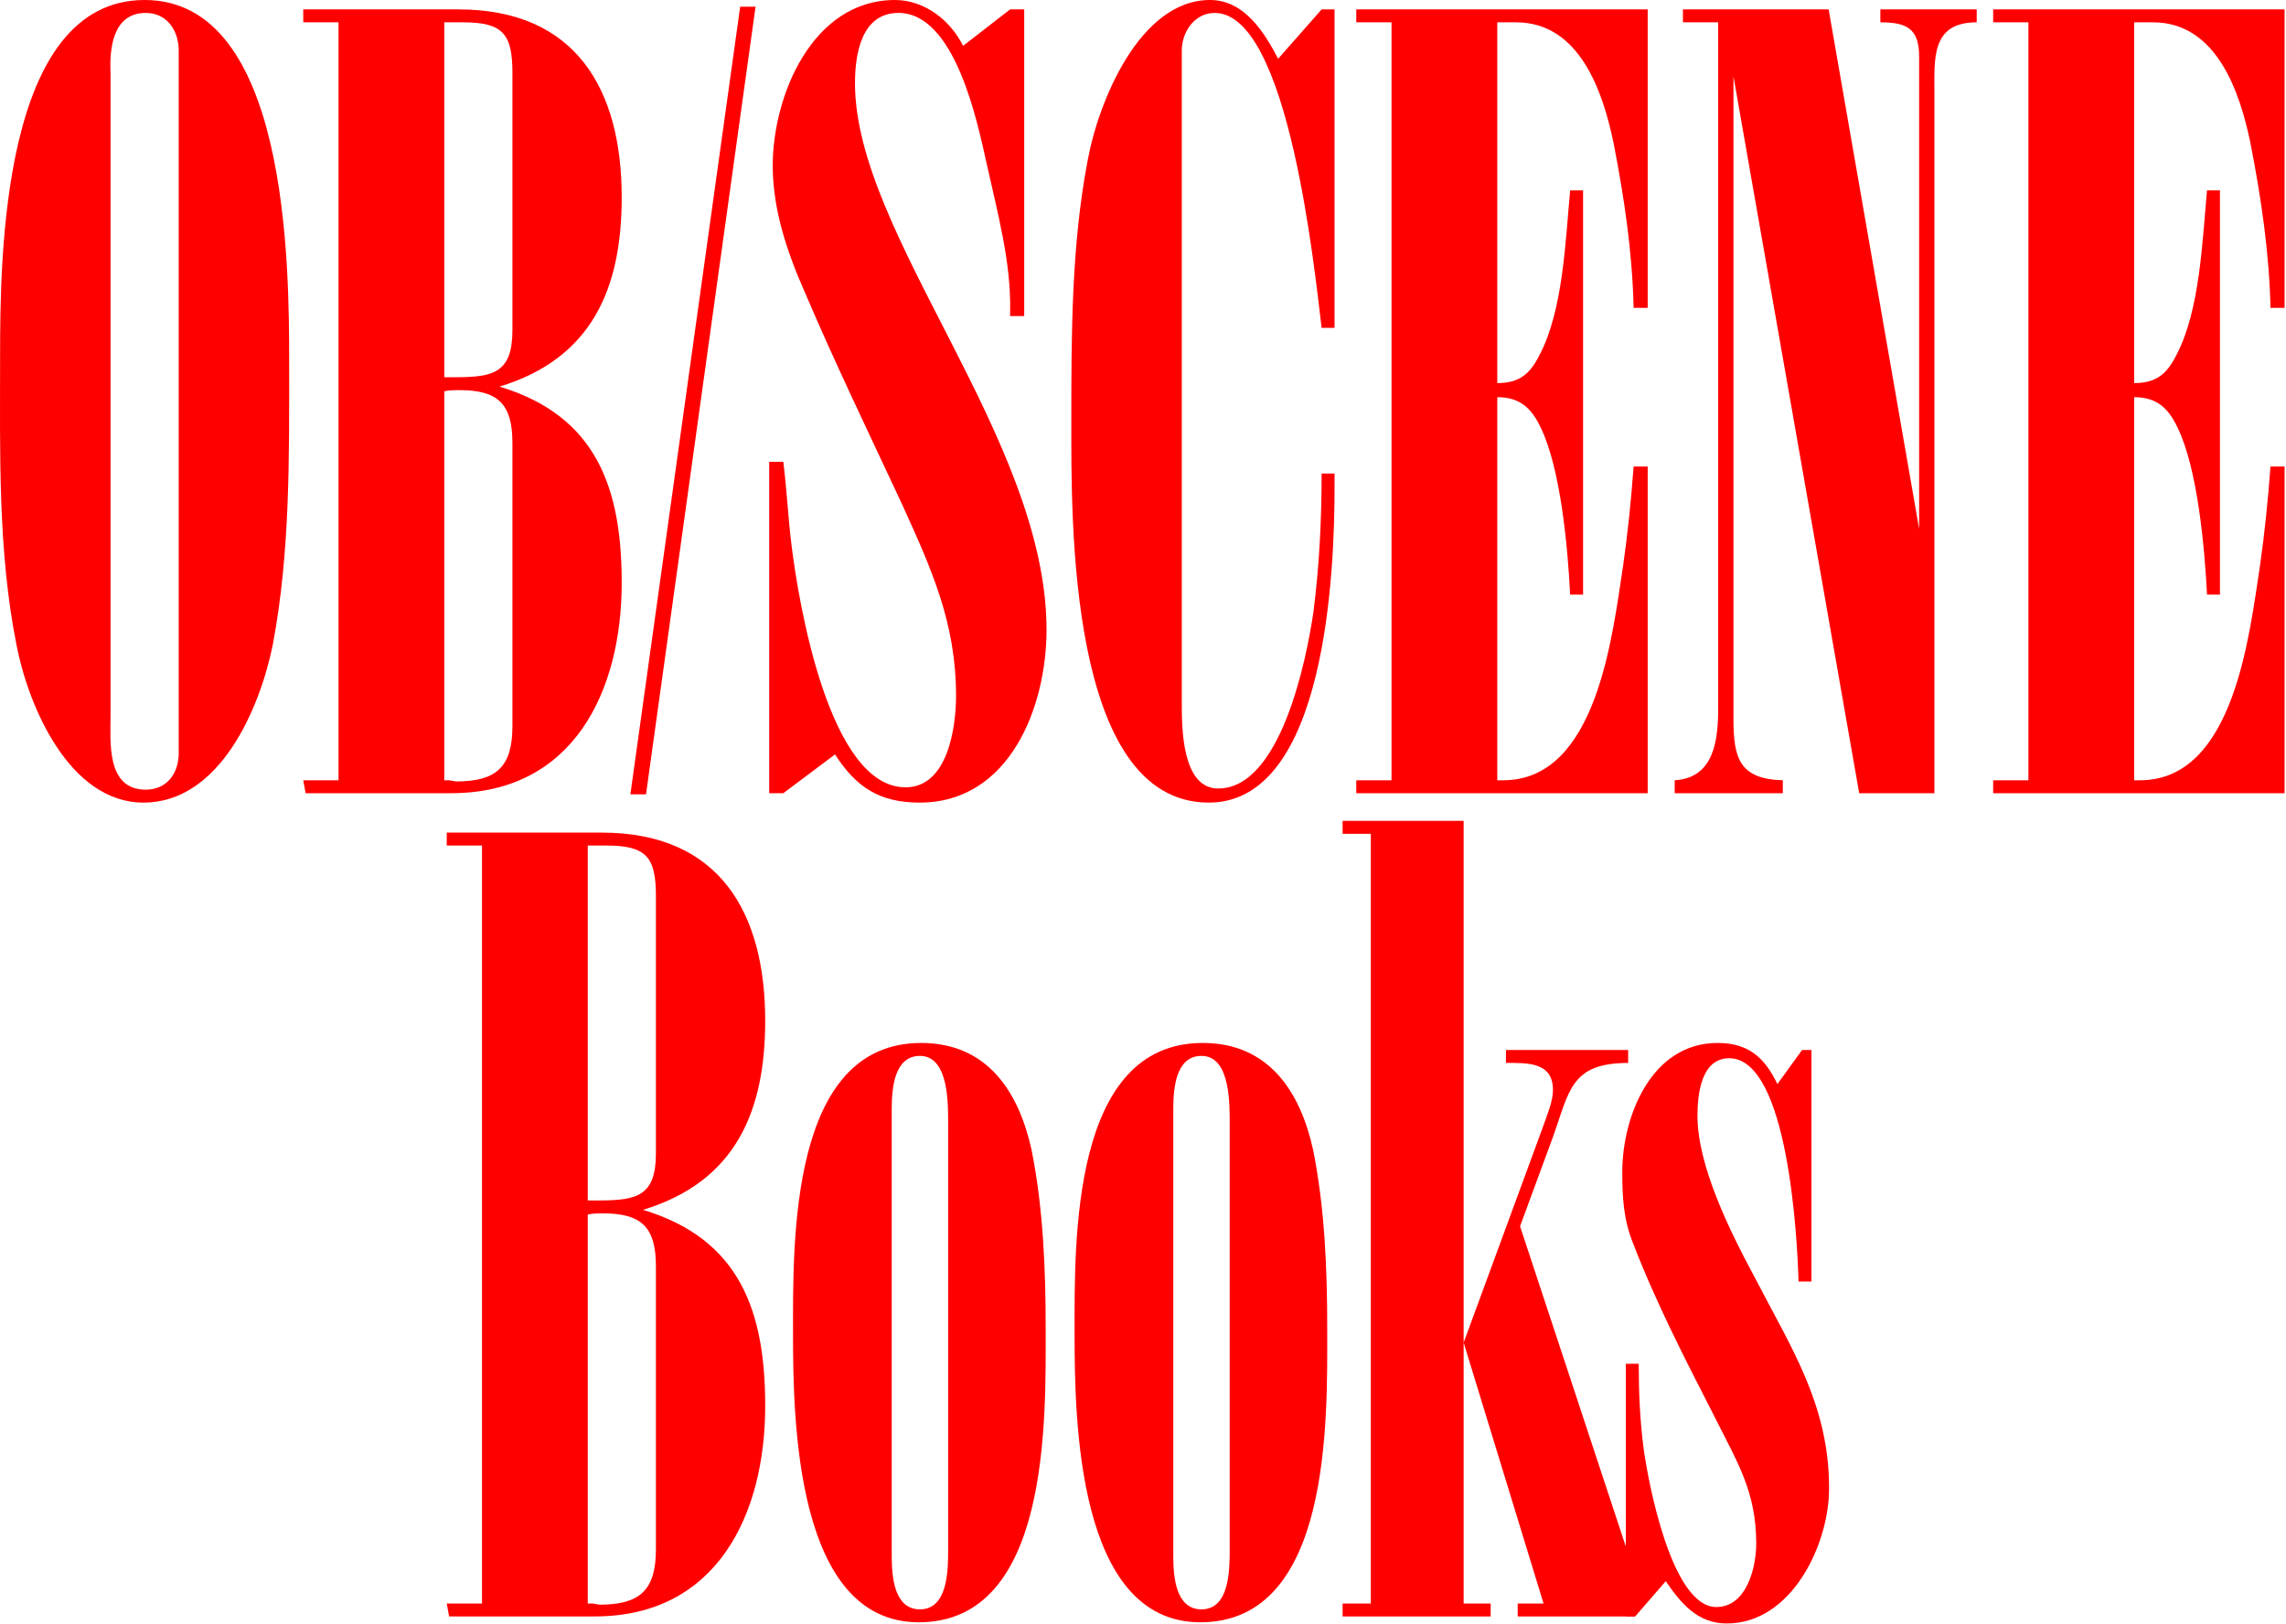 <?xml version="1.0" encoding="UTF-8" standalone="no"?>
<!DOCTYPE svg PUBLIC "-//W3C//DTD SVG 1.1//EN" "http://www.w3.org/Graphics/SVG/1.1/DTD/svg11.dtd">
<svg width="100%" height="100%" viewBox="0 0 1567 1113" version="1.1" xmlns="http://www.w3.org/2000/svg" xmlns:xlink="http://www.w3.org/1999/xlink" xml:space="preserve" xmlns:serif="http://www.serif.com/" style="fill-rule:evenodd;clip-rule:evenodd;stroke-linejoin:round;stroke-miterlimit:2;">
    <g transform="matrix(1,0,0,1,630.38,0)">
        <path d="M0,550.154C-27.387,550.154 -43.497,539.682 -57.996,517.129L-93.438,543.71L-103.104,543.71L-103.104,316.56L-93.438,316.56C-91.021,335.892 -90.216,354.418 -87.799,373.75C-82.966,413.219 -62.023,539.682 -9.666,539.682C19.332,539.682 24.97,498.602 24.97,476.853C24.97,426.913 8.055,389.86 -12.083,345.558C-34.636,297.228 -57.996,248.898 -78.938,199.763C-91.021,172.376 -100.687,143.378 -100.687,113.575C-100.687,65.245 -73.3,0 -16.916,0C3.222,0 20.943,13.693 29.803,31.414L62.023,6.444L71.689,6.444L71.689,216.678L62.023,216.678L62.023,213.456C62.829,179.625 53.163,144.989 45.913,111.964C39.469,82.966 24.165,8.86 -14.499,8.86C-40.275,8.86 -44.302,37.858 -44.302,57.19C-44.302,161.099 86.994,300.45 86.994,431.746C86.994,484.103 62.023,550.154 0,550.154" style="fill:rgb(255,0,0);fill-rule:nonzero;"/>
    </g>
    <g transform="matrix(1,0,0,1,828.611,0)">
        <path d="M0,550.154C-96.66,550.154 -94.243,355.223 -94.243,289.173C-94.243,229.566 -94.243,168.348 -82.966,109.547C-75.717,70.078 -47.524,0 0.806,0C24.165,0 37.858,21.748 47.524,40.275L77.327,6.444L86.188,6.444L86.188,224.733L77.327,224.733C72.494,185.264 54.773,8.86 4.027,8.86C-9.666,8.86 -18.526,21.748 -18.526,34.636L-18.526,481.686C-18.526,498.602 -18.526,540.488 6.443,540.488C49.135,540.488 66.856,452.689 71.688,419.663C75.717,388.249 77.327,356.835 77.327,324.615L86.188,324.615L86.188,334.28C86.188,390.665 80.55,550.154 0,550.154" style="fill:rgb(255,0,0);fill-rule:nonzero;"/>
    </g>
    <g transform="matrix(1,0,0,1,929.696,6.444)">
        <path d="M0,537.266L0,528.406L24.164,528.406L24.164,8.861L0,8.861L0,0L199.763,0L199.763,204.596L190.097,204.596C189.291,166.738 183.652,128.879 176.403,91.827C169.154,56.385 153.044,8.861 109.547,8.861L96.659,8.861L96.659,256.148C111.964,256.148 119.213,249.704 125.657,236.816C141.767,206.207 143.378,158.683 146.6,124.046L155.46,124.046L155.46,401.137L146.6,401.137C144.989,368.917 140.156,314.949 126.463,286.757C120.019,273.063 111.964,265.814 96.659,265.814L96.659,528.406L100.687,528.406C165.126,528.406 175.598,428.524 182.848,381.805C186.069,359.251 188.485,335.892 190.097,313.338L199.763,313.338L199.763,537.266L0,537.266Z" style="fill:rgb(255,0,0);fill-rule:nonzero;"/>
    </g>
    <g transform="matrix(1,0,0,1,1325.99,485.714)">
        <path d="M0,-421.275L0,57.996L-51.552,57.996L-137.74,-433.357L-137.74,7.249C-137.74,33.83 -133.713,48.329 -103.909,49.135L-103.909,57.996L-178.015,57.996L-178.015,49.135C-150.628,47.524 -148.212,20.943 -148.212,-0.805L-148.212,-470.41L-172.377,-470.41L-172.377,-479.271L-72.495,-479.271L-10.472,-123.241L-10.472,-447.05C-10.472,-466.382 -19.332,-470.41 -37.053,-470.41L-37.053,-479.271L28.997,-479.271L28.997,-470.41C-2.417,-470.41 0,-445.44 0,-421.275" style="fill:rgb(255,0,0);fill-rule:nonzero;"/>
    </g>
    <g transform="matrix(1,0,0,1,1366.26,6.444)">
        <path d="M0,537.266L0,528.406L24.164,528.406L24.164,8.861L0,8.861L0,0L199.763,0L199.763,204.596L190.097,204.596C189.291,166.738 183.652,128.879 176.403,91.827C169.154,56.385 153.044,8.861 109.547,8.861L96.659,8.861L96.659,256.148C111.964,256.148 119.213,249.704 125.657,236.816C141.767,206.207 143.378,158.683 146.6,124.046L155.46,124.046L155.46,401.137L146.6,401.137C144.989,368.917 140.156,314.949 126.463,286.757C120.019,273.063 111.964,265.814 96.659,265.814L96.659,528.406L100.687,528.406C165.126,528.406 175.598,428.524 182.848,381.805C186.069,359.251 188.485,335.892 190.097,313.338L199.763,313.338L199.763,537.266L0,537.266Z" style="fill:rgb(255,0,0);fill-rule:nonzero;"/>
    </g>
    <g transform="matrix(1,0,0,1,122.5,515.518)">
        <path d="M0,-480.882C0,-494.575 -8.055,-506.658 -22.554,-506.658C-45.108,-506.658 -47.524,-482.493 -46.719,-465.577L-46.719,-25.776C-46.719,-7.25 -49.941,25.776 -22.554,25.776C-8.055,25.776 0,14.498 0,0.805L0,-480.882ZM64.439,-73.301C55.579,-29.804 28.192,34.636 -24.165,34.636C-74.912,34.636 -103.104,-31.415 -111.159,-73.301C-124.047,-137.74 -122.436,-205.402 -122.436,-270.647C-122.436,-338.309 -121.63,-515.518 -23.36,-515.518C74.911,-515.518 75.716,-334.281 75.716,-267.425C75.716,-202.986 76.522,-136.935 64.439,-73.301" style="fill:rgb(255,0,0);fill-rule:nonzero;"/>
    </g>
    <g transform="matrix(1,0,0,1,351.256,246.482)">
        <path d="M0,57.19C0,30.609 -9.666,20.943 -36.247,20.943C-39.469,20.943 -43.497,20.943 -46.719,21.749L-46.719,288.368L-43.497,288.368L-38.664,289.173C-11.277,289.173 0,279.507 0,251.315L0,57.19ZM0,-196.541C0,-223.122 -6.444,-231.177 -33.831,-231.177L-46.719,-231.177L-46.719,12.083L-38.664,12.083C-12.888,12.083 0,8.86 0,-20.138L0,-196.541ZM-41.886,297.228L-141.767,297.228L-143.378,288.368L-119.213,288.368L-119.213,-231.177L-143.378,-231.177L-143.378,-240.038L-37.053,-240.038C43.497,-240.038 74.911,-185.264 74.911,-111.159C74.911,-49.135 54.774,-0.806 -8.86,18.526C57.996,38.664 74.911,88.605 74.911,153.044C74.911,227.15 41.886,297.228 -41.886,297.228" style="fill:rgb(255,0,0);fill-rule:nonzero;"/>
    </g>
    <g transform="matrix(0.138,-0.99,-0.99,-0.138,736.495,354.177)">
        <path d="M-230.61,275.312L314.753,275.312L316.205,264.863L-229.135,264.696L-230.61,275.312Z" style="fill:rgb(255,0,0);fill-rule:nonzero;"/>
    </g>
    <g transform="matrix(1,0,0,1,449.612,810.772)">
        <path d="M0,57.19C0,30.609 -9.666,20.943 -36.247,20.943C-39.469,20.943 -43.497,20.943 -46.719,21.749L-46.719,288.368L-43.497,288.368L-38.664,289.173C-11.277,289.173 0,279.507 0,251.315L0,57.19ZM0,-196.541C0,-223.122 -6.444,-231.177 -33.831,-231.177L-46.719,-231.177L-46.719,12.083L-38.664,12.083C-12.888,12.083 0,8.861 0,-20.137L0,-196.541ZM-41.886,297.228L-141.767,297.228L-143.378,288.368L-119.213,288.368L-119.213,-231.177L-143.378,-231.177L-143.378,-240.038L-37.053,-240.038C43.497,-240.038 74.911,-185.264 74.911,-111.159C74.911,-49.135 54.774,-0.805 -8.86,18.526C57.996,38.664 74.911,88.605 74.911,153.044C74.911,227.15 41.886,297.228 -41.886,297.228" style="fill:rgb(255,0,0);fill-rule:nonzero;"/>
    </g>
    <g transform="matrix(1,0,0,1,649.928,1055.64)">
        <path d="M0,-284.34C0,-298.033 0.806,-331.864 -19.332,-331.864C-37.053,-331.864 -38.664,-309.311 -38.664,-295.617L-38.664,11.277C-38.664,24.971 -37.053,47.524 -19.332,47.524C0,47.524 0,20.138 0,6.444L0,-284.34ZM-20.137,56.385C-104.714,56.385 -106.325,-82.966 -106.325,-141.768C-106.325,-204.596 -108.742,-340.725 -18.526,-340.725C26.582,-340.725 48.33,-307.699 57.19,-267.425C65.246,-227.15 66.856,-185.264 66.856,-144.989C66.856,-82.966 70.079,56.385 -20.137,56.385" style="fill:rgb(255,0,0);fill-rule:nonzero;"/>
    </g>
    <g transform="matrix(1,0,0,1,842.924,1055.64)">
        <path d="M0,-284.34C0,-298.033 0.806,-331.864 -19.332,-331.864C-37.053,-331.864 -38.664,-309.311 -38.664,-295.617L-38.664,11.277C-38.664,24.971 -37.053,47.524 -19.332,47.524C0,47.524 0,20.138 0,6.444L0,-284.34ZM-20.138,56.385C-104.715,56.385 -106.326,-82.966 -106.326,-141.768C-106.326,-204.596 -108.742,-340.725 -18.526,-340.725C26.581,-340.725 48.329,-307.699 57.19,-267.425C65.245,-227.15 66.855,-185.264 66.855,-144.989C66.855,-82.966 70.078,56.385 -20.138,56.385" style="fill:rgb(255,0,0);fill-rule:nonzero;"/>
    </g>
    <g transform="matrix(1,0,0,1,1040.35,562.679)">
        <path d="M0,545.321L0,536.461L17.721,536.461L-37.053,357.64L-37.053,536.461L-18.526,536.461L-18.526,545.321L-120.02,545.321L-120.02,536.461L-100.688,536.461L-100.688,8.86L-120.02,8.86L-120.02,0L-37.053,0L-37.053,357.64L17.721,208.624C20.138,201.374 24.165,192.513 24.165,184.459C24.165,165.127 6.443,165.932 -8.055,165.932L-8.055,157.072L75.717,157.072L75.717,165.932C36.247,165.932 35.441,185.264 24.165,216.678L1.61,277.896L86.993,536.461L80.3,536.461L80.3,545.321L0,545.321Z" style="fill:rgb(255,0,0);fill-rule:nonzero;"/>
    </g>
    <g transform="matrix(1,0,0,1,1183.72,714.918)">
        <path d="M0,397.915C-20.137,397.915 -31.414,384.222 -41.886,368.917L-62.828,393.082L-69.272,393.082L-69.272,219.9L-60.412,219.9C-60.412,239.232 -59.606,257.759 -57.19,277.091C-53.968,301.256 -37.858,386.638 -7.249,386.638C13.693,386.638 20.138,359.251 20.138,343.142C20.138,307.699 7.25,287.562 -8.055,256.953C-28.192,217.483 -48.329,178.82 -64.439,136.935C-70.884,120.824 -71.688,105.519 -71.688,88.604C-71.688,49.94 -51.552,0 -6.443,0C14.499,0 25.776,9.666 34.637,28.192L51.552,4.833L57.996,4.833L57.996,163.516L49.136,163.516C48.33,133.712 41.886,10.472 1.611,10.472C-17.721,10.472 -20.137,35.441 -20.137,49.94C-20.137,84.577 2.417,129.685 19.332,161.1C44.303,209.429 70.078,248.093 70.078,305.283C70.078,343.946 44.303,397.915 0,397.915" style="fill:rgb(255,0,0);fill-rule:nonzero;"/>
    </g>
</svg>
